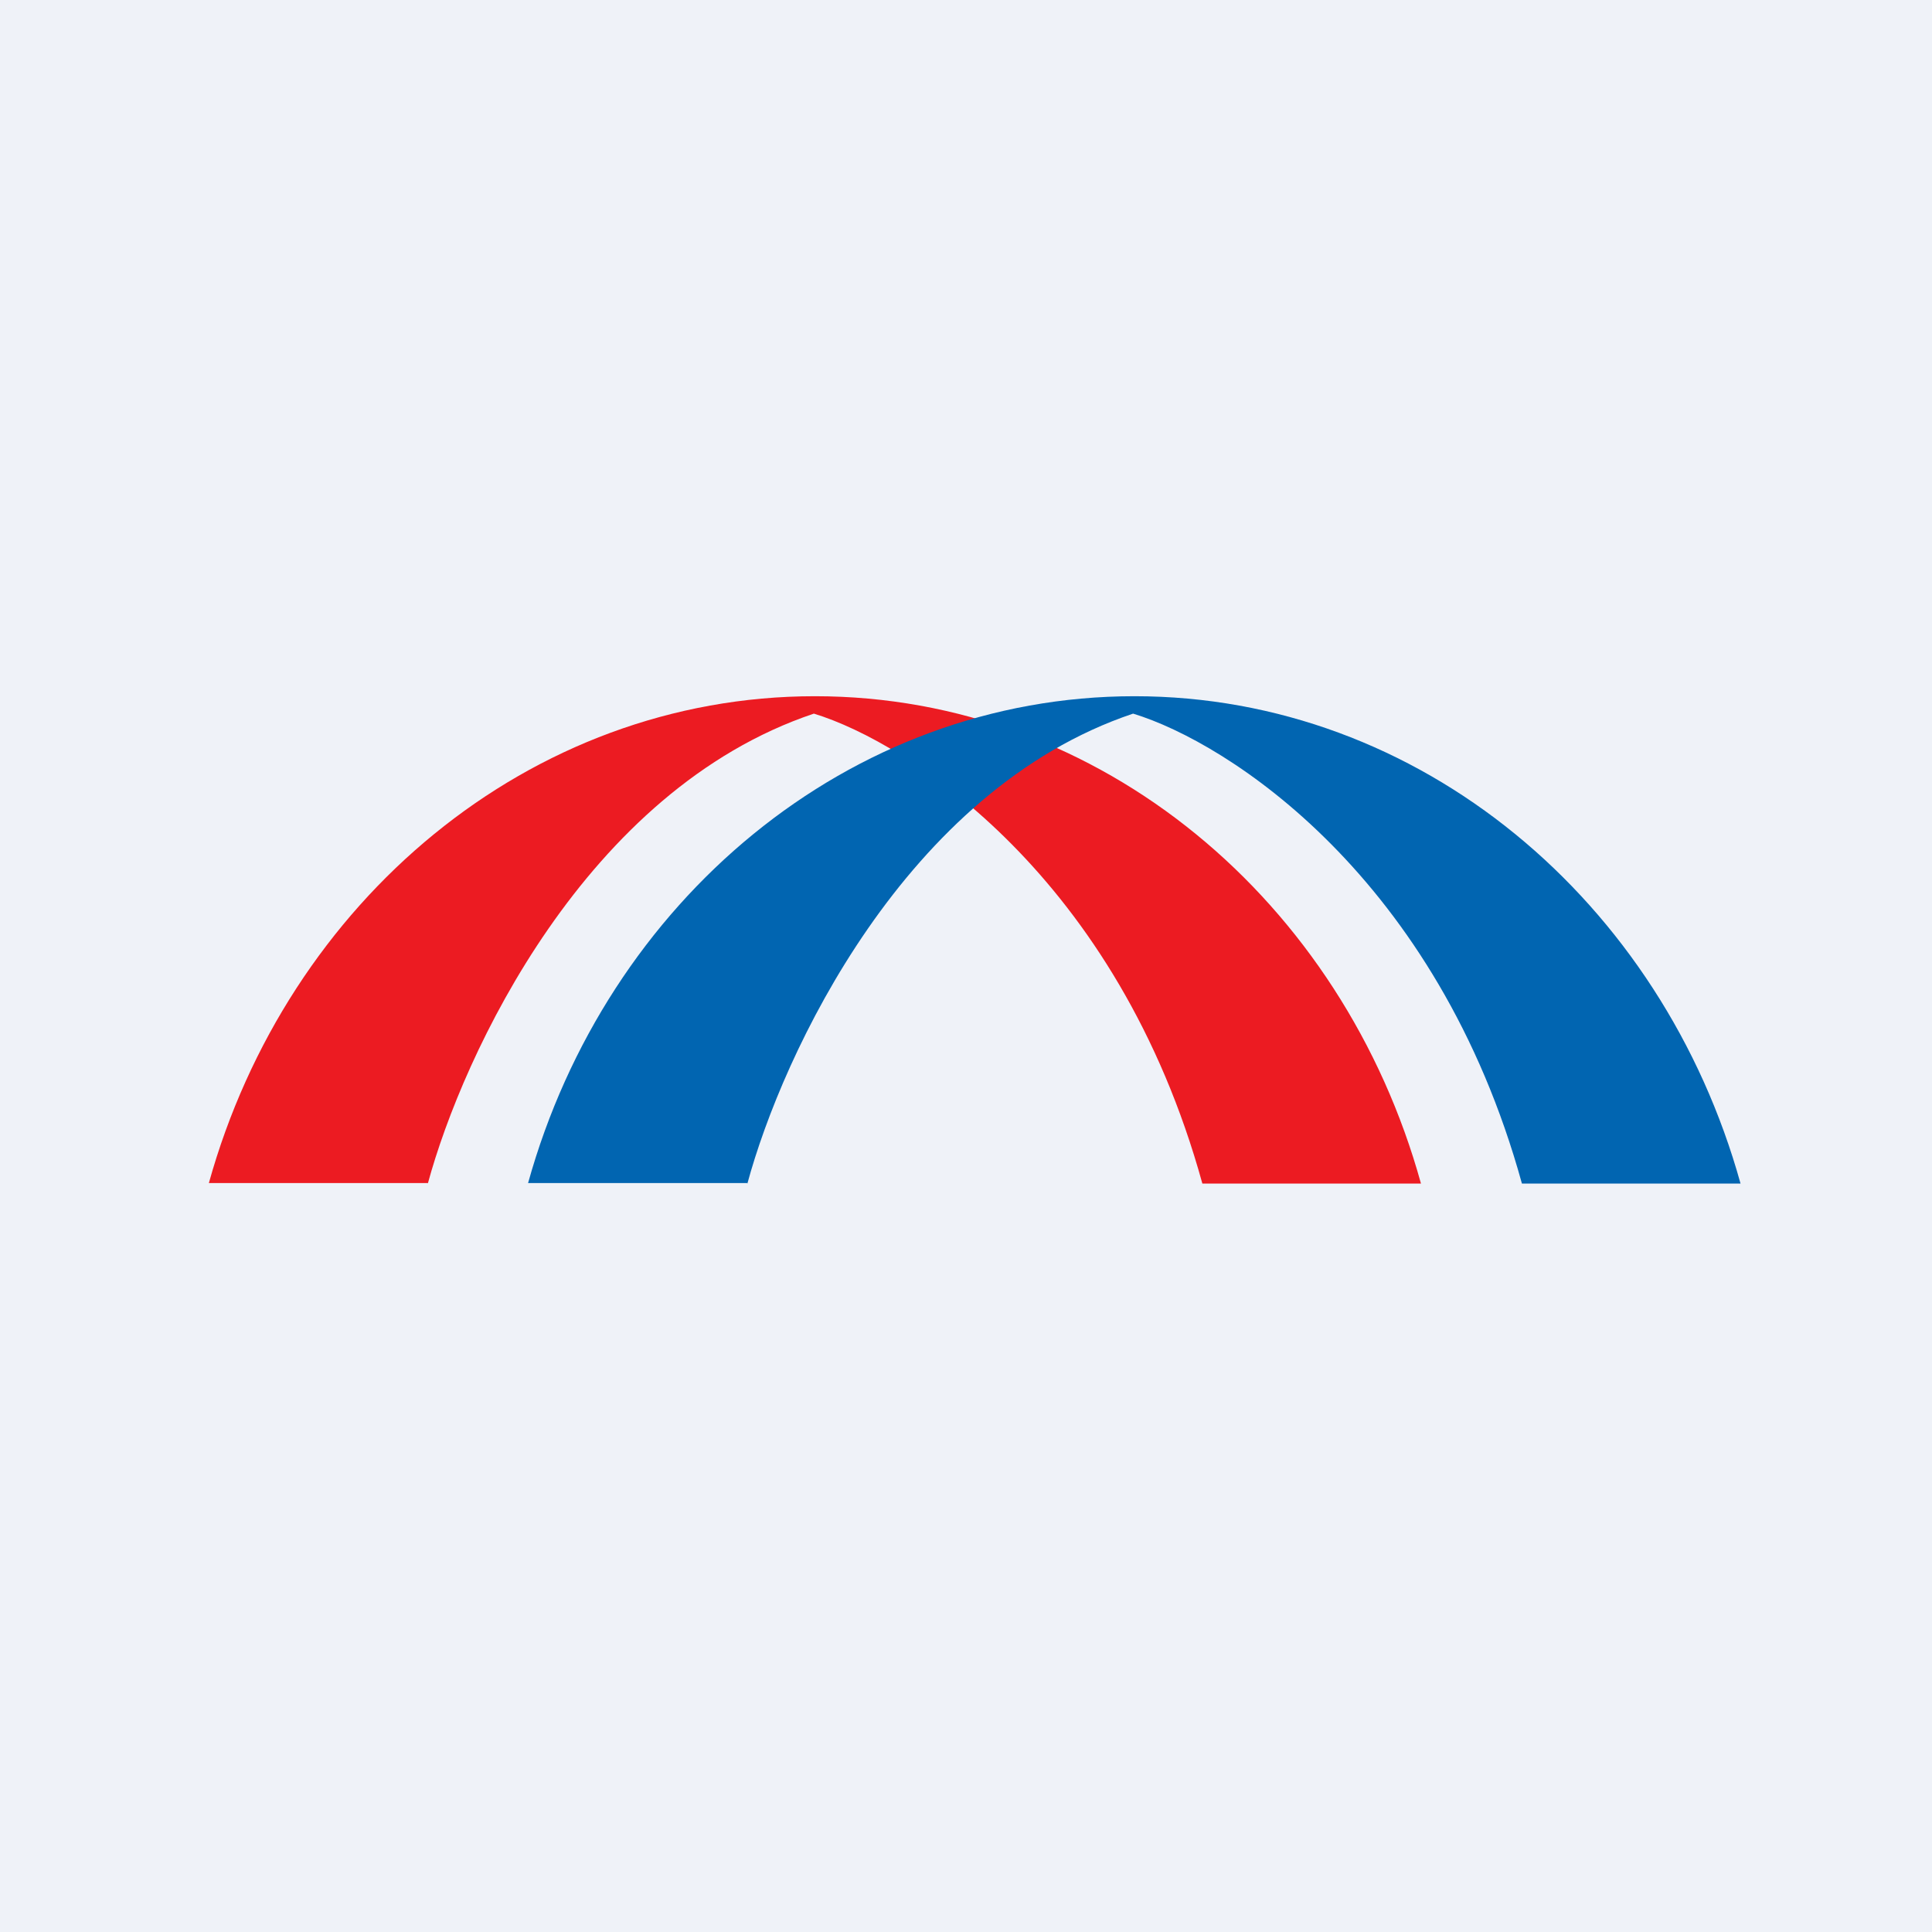 <?xml version="1.0" encoding="UTF-8"?>
<!-- generated by Finnhub -->
<svg viewBox="0 0 55.5 55.5" xmlns="http://www.w3.org/2000/svg">
<path d="M 0,0 H 55.5 V 55.5 H 0 Z" fill="rgb(239, 242, 248)"/>
<path d="M 12.29,33.985 H 6 C 8.25,25.9 15.2,20 23.41,20 C 31.63,20 38.58,25.9 40.82,34 H 34.54 C 32.11,25.19 26.1,21.33 23.38,20.5 C 16.82,22.7 13.3,30.28 12.29,34 Z" fill="rgb(236, 27, 34)"/>
<path d="M 21.46,33.985 H 15.17 C 17.42,25.9 24.37,20 32.59,20 C 40.8,20 47.75,25.9 50,34 H 43.72 C 41.29,25.19 35.28,21.33 32.55,20.5 C 26,22.7 22.48,30.27 21.47,34 Z" fill="rgb(1, 101, 177)"/>
</svg>
